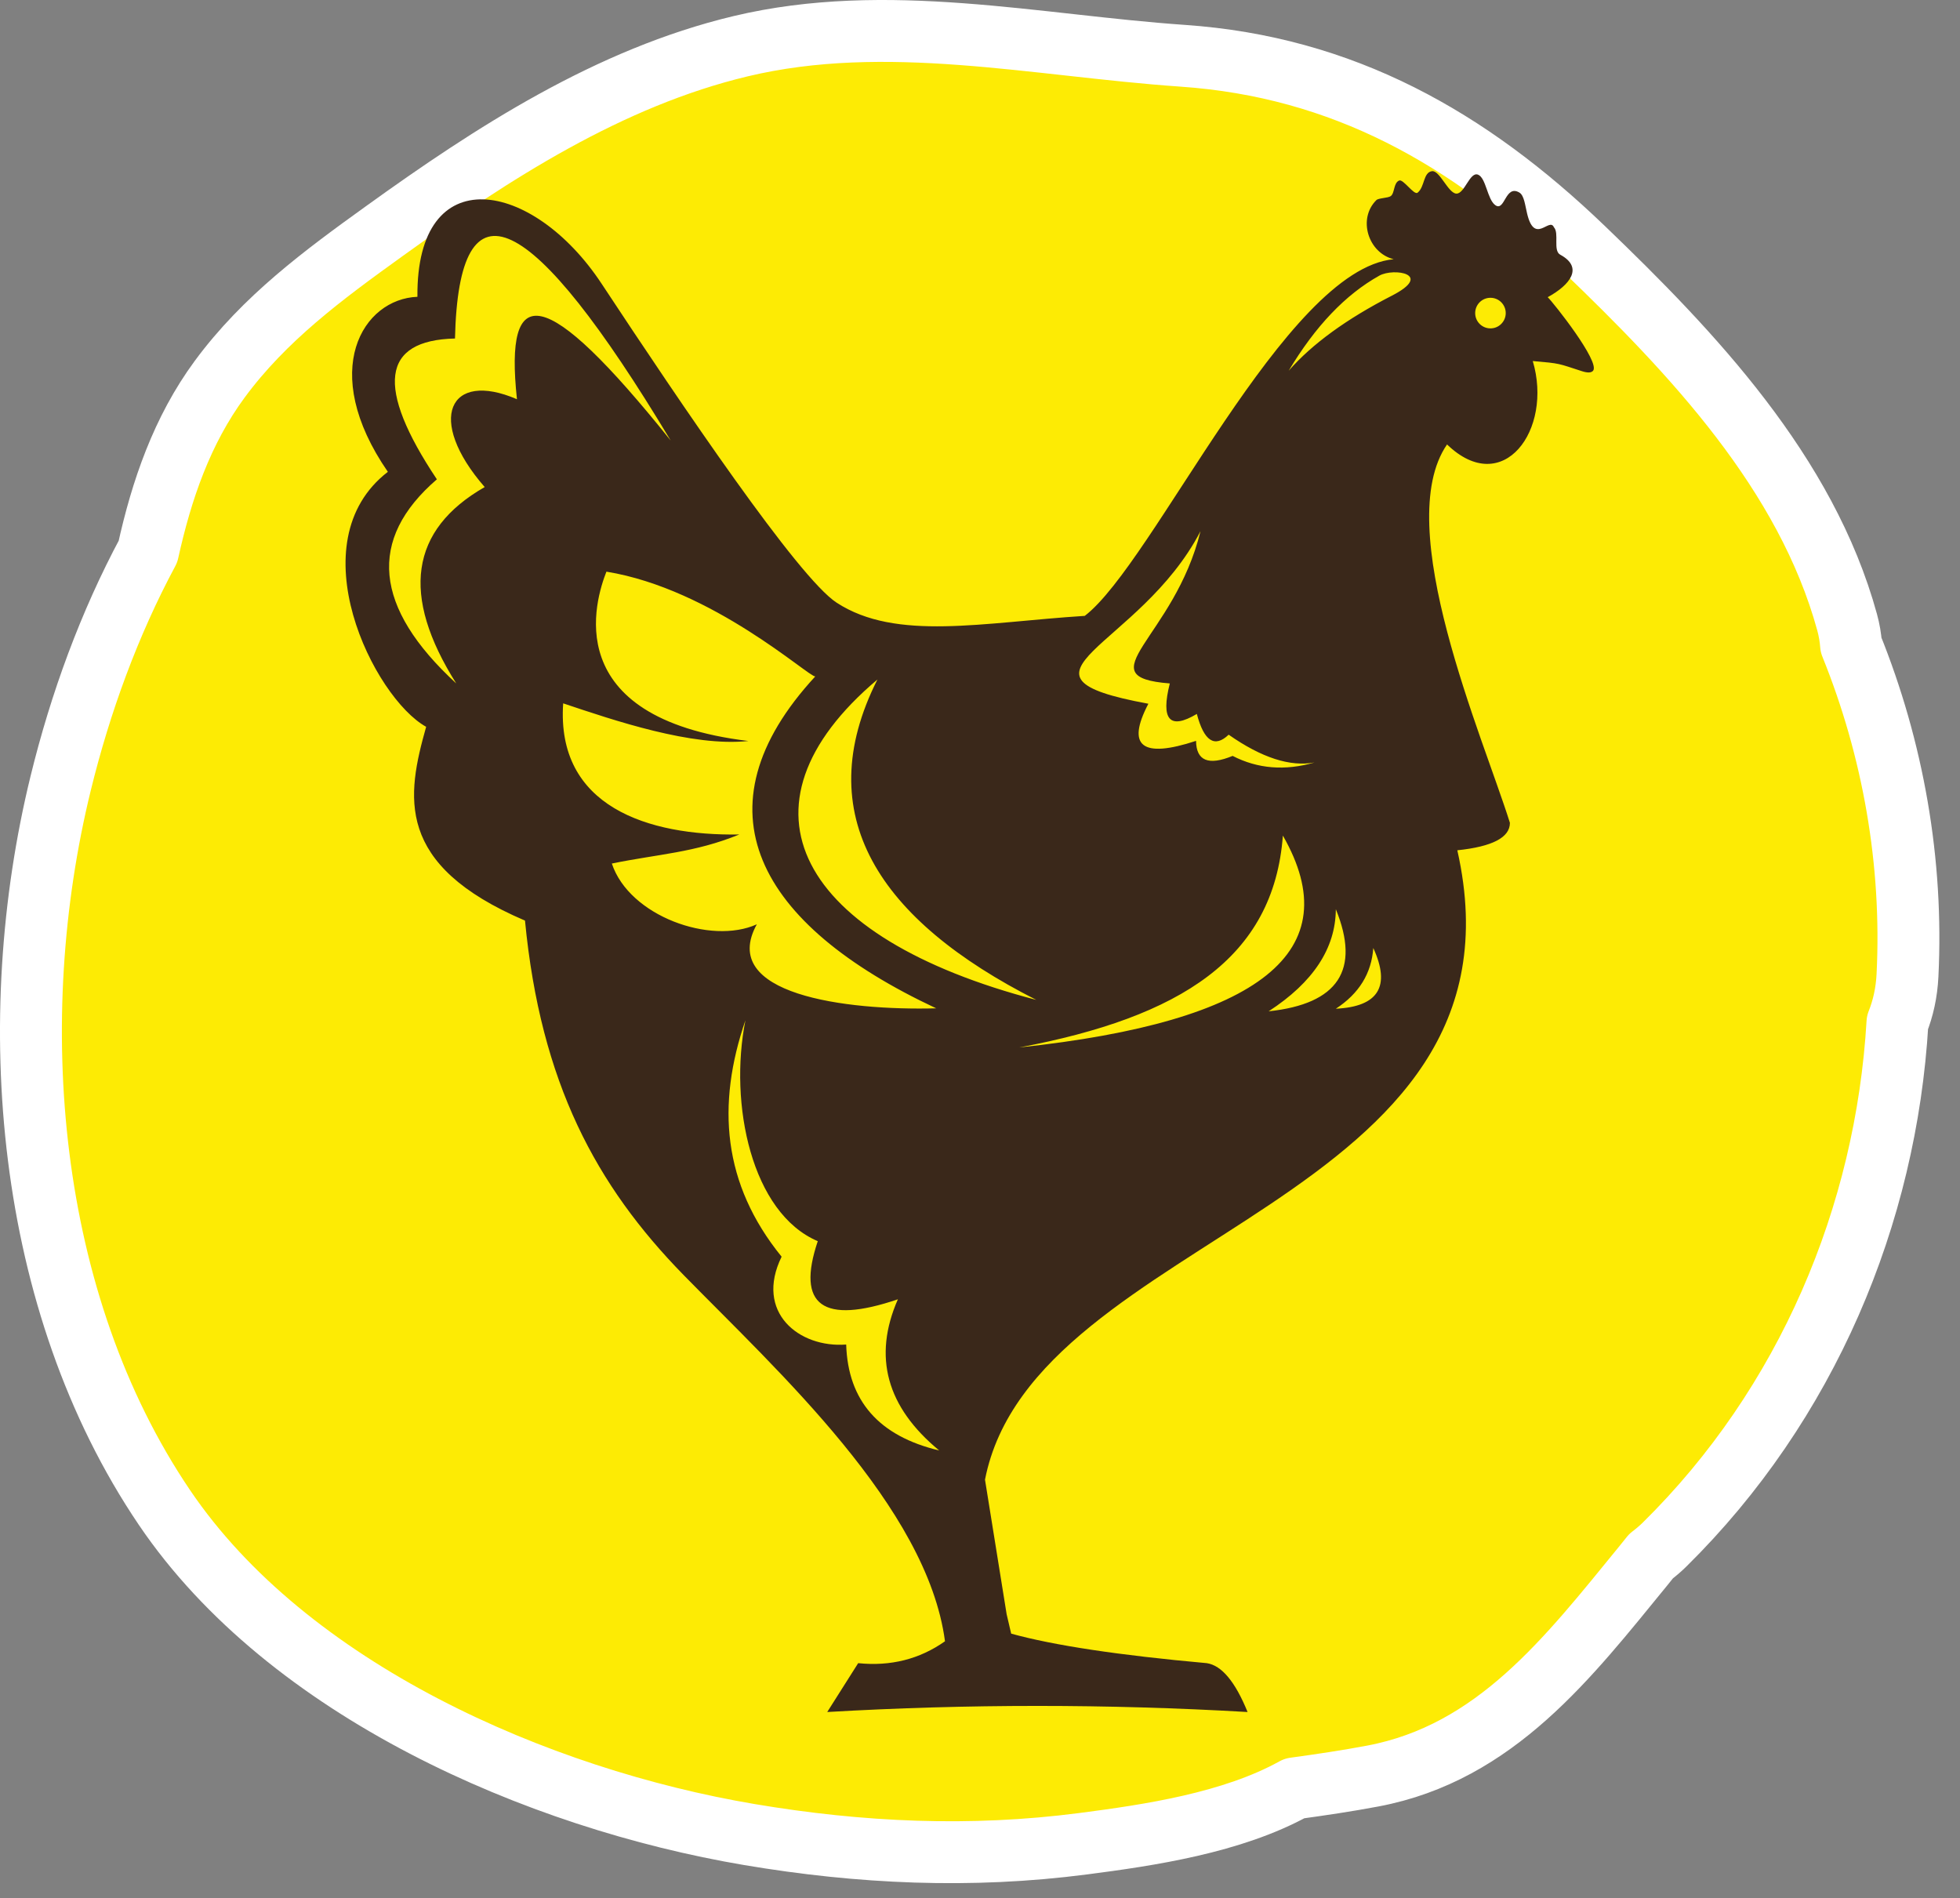 <?xml version="1.0" encoding="UTF-8" standalone="no"?><!DOCTYPE svg PUBLIC "-//W3C//DTD SVG 1.1//EN" "http://www.w3.org/Graphics/SVG/1.1/DTD/svg11.dtd"><svg width="100%" height="100%" viewBox="0 0 95 92" version="1.1" xmlns="http://www.w3.org/2000/svg" xmlns:xlink="http://www.w3.org/1999/xlink" xml:space="preserve" xmlns:serif="http://www.serif.com/" style="fill-rule:evenodd;clip-rule:evenodd;stroke-linejoin:round;stroke-miterlimit:2;"><rect x="0" y="0" width="95" height="92" fill="#808080" stroke="none"/><g><path d="M80.678,74.869c-0.21,0.207 -0.429,0.389 -0.652,0.56c-0.127,0.158 -0.253,0.317 -0.381,0.474c-3.622,4.43 -7.147,9.059 -13.105,10.183c-1.255,0.237 -2.524,0.425 -3.796,0.599c-3.019,1.675 -7.058,2.27 -10.264,2.685c-5.43,0.704 -10.774,0.462 -16.169,-0.449c-10.242,-1.732 -22.351,-6.997 -28.341,-15.851c-6.75,-9.977 -7.83,-23.664 -5.029,-35.106c0.955,-3.899 2.351,-7.723 4.232,-11.231c0.657,-2.979 1.65,-5.872 3.475,-8.351c2.174,-2.951 5.024,-5.053 7.976,-7.177c5.245,-3.777 10.904,-7.445 17.275,-8.965c7.071,-1.687 14.301,-0.03 21.424,0.463c7.777,0.538 13.863,3.992 19.415,9.324c5.297,5.087 10.805,10.89 12.792,18.139c0.102,0.372 0.163,0.739 0.19,1.1c2.039,5.038 3.008,10.529 2.735,16.011c-0.041,0.838 -0.213,1.601 -0.486,2.285c-0.548,9.339 -4.379,18.492 -11.291,25.307Z" style="fill:#fdeb04;fill-rule:nonzero;stroke:#fff;stroke-width:3px;"/><path d="M72.242,14.434c0.408,-0 0.74,0.332 0.74,0.742c0,0.409 -0.332,0.741 -0.74,0.741c-0.411,-0 -0.741,-0.332 -0.741,-0.741c0,-0.41 0.33,-0.742 0.741,-0.742Zm-29.714,18.503c-3.32,6.576 0.083,11.668 7.701,15.529c-11.543,-3.016 -15.008,-9.359 -7.701,-15.529Zm-19.035,-9.329c-3.621,2.074 -4.079,5.247 -1.379,9.519c-4.001,-3.683 -4.314,-6.982 -0.939,-9.894c-2.981,-4.466 -2.689,-6.742 0.878,-6.825c0.185,-7.995 3.671,-6.346 10.456,4.946c-6.128,-7.649 -8.069,-7.732 -7.452,-2.003c-3.296,-1.422 -4.423,0.977 -1.564,4.257Zm34.695,2.138c-1.274,5.197 -5.615,7.06 -1.488,7.381c-0.446,1.768 -0.007,2.261 1.31,1.478c0.347,1.319 0.862,1.657 1.543,1.006c1.599,1.12 2.987,1.567 4.162,1.346c-1.431,0.415 -2.755,0.308 -3.97,-0.318c-1.17,0.482 -1.763,0.239 -1.773,-0.729c-2.622,0.864 -3.391,0.264 -2.311,-1.799c-7.542,-1.385 -0.427,-2.667 2.527,-8.365Zm-18.551,34.415c-1.051,3.116 0.242,4.056 3.883,2.817c-1.22,2.781 -0.551,5.223 2.003,7.328c-2.919,-0.695 -4.424,-2.406 -4.509,-5.135c-2.288,0.173 -4.447,-1.562 -3.13,-4.258c-2.867,-3.531 -3.159,-7.352 -1.754,-11.459c-0.809,4.072 0.299,9.343 3.507,10.707Zm22.543,-19.659c3.206,5.598 -1.054,9.02 -12.775,10.269c7.805,-1.469 12.333,-4.326 12.775,-10.269Zm2.567,3.569c1.201,2.941 0.117,4.59 -3.256,4.948c2.16,-1.405 3.244,-3.054 3.256,-4.948Zm1.816,1.88c0.852,1.863 0.247,2.843 -1.816,2.943c1.123,-0.731 1.728,-1.711 1.816,-2.943Zm-36.907,-4.094c2.238,-0.462 4.001,-0.519 6.177,-1.409c-4.426,0.073 -8.88,-1.351 -8.536,-6.356c2.459,0.824 6.246,2.117 8.978,1.825c-9.267,-1.122 -7.404,-6.877 -6.882,-8.208c5.164,0.84 9.817,5.121 10.123,5.078c-5.913,6.408 -2.833,12.015 5.862,16.088c-4.424,0.116 -10.567,-0.679 -8.695,-4.073c-2.231,1.011 -6.18,-0.394 -7.027,-2.945Zm32.806,-23.887c1.291,-2.16 2.755,-3.695 4.393,-4.609c0.702,-0.392 2.65,-0.078 0.61,0.97c-2.198,1.128 -3.864,2.34 -5.003,3.639Zm5.09,-5.406c-5.258,0.486 -11.633,14.727 -14.974,17.288c-4.934,0.313 -9.139,1.243 -12.029,-0.641c-1.858,-1.21 -7.495,-9.557 -11.391,-15.461c-3.325,-5.038 -8.987,-6.07 -8.926,0.636c-2.636,0.102 -4.826,3.567 -1.433,8.484c-4.43,3.42 -0.679,10.952 1.856,12.359c-0.945,3.358 -1.547,6.685 4.791,9.393c0.757,7.864 3.451,12.85 7.694,17.186c4.544,4.644 11.799,11.23 12.663,17.746c-1.232,0.869 -2.634,1.222 -4.208,1.061c-0.999,1.578 -1.5,2.368 -1.5,2.368c6.792,-0.394 13.582,-0.394 20.374,0c-0.596,-1.466 -1.253,-2.256 -1.975,-2.368c-4.262,-0.384 -7.423,-0.861 -9.483,-1.431l-0.22,-0.94l-1.049,-6.523c2.361,-12.068 26.775,-13.297 22.893,-30.507c1.702,-0.178 2.551,-0.622 2.549,-1.331c-1.308,-4.17 -5.776,-14.381 -3.047,-18.34c2.712,2.62 5.147,-0.707 4.155,-4.043c1.369,0.118 1.21,0.114 2.387,0.493c0.273,0.088 0.451,0.079 0.537,-0.023c0.353,-0.43 -1.93,-3.309 -2.2,-3.565c1.103,-0.603 1.742,-1.445 0.607,-2.06c-0.363,-0.197 -0.038,-1.044 -0.306,-1.329c-0.218,-0.51 -0.935,0.878 -1.3,-0.667c-0.098,-0.405 -0.143,-0.875 -0.37,-1.013c-0.698,-0.418 -0.701,0.956 -1.178,0.603c-0.382,-0.285 -0.441,-1.31 -0.825,-1.471c-0.406,-0.171 -0.655,0.946 -1.064,0.916c-0.389,-0.031 -0.804,-1.135 -1.172,-1.087c-0.432,0.057 -0.344,0.764 -0.7,1.044c-0.171,0.133 -0.693,-0.672 -0.89,-0.591c-0.282,0.114 -0.209,0.607 -0.41,0.755c-0.131,0.097 -0.594,0.092 -0.696,0.194c-0.92,0.909 -0.394,2.566 0.84,2.865Z" style="fill:#3a281a;"/></g></svg>